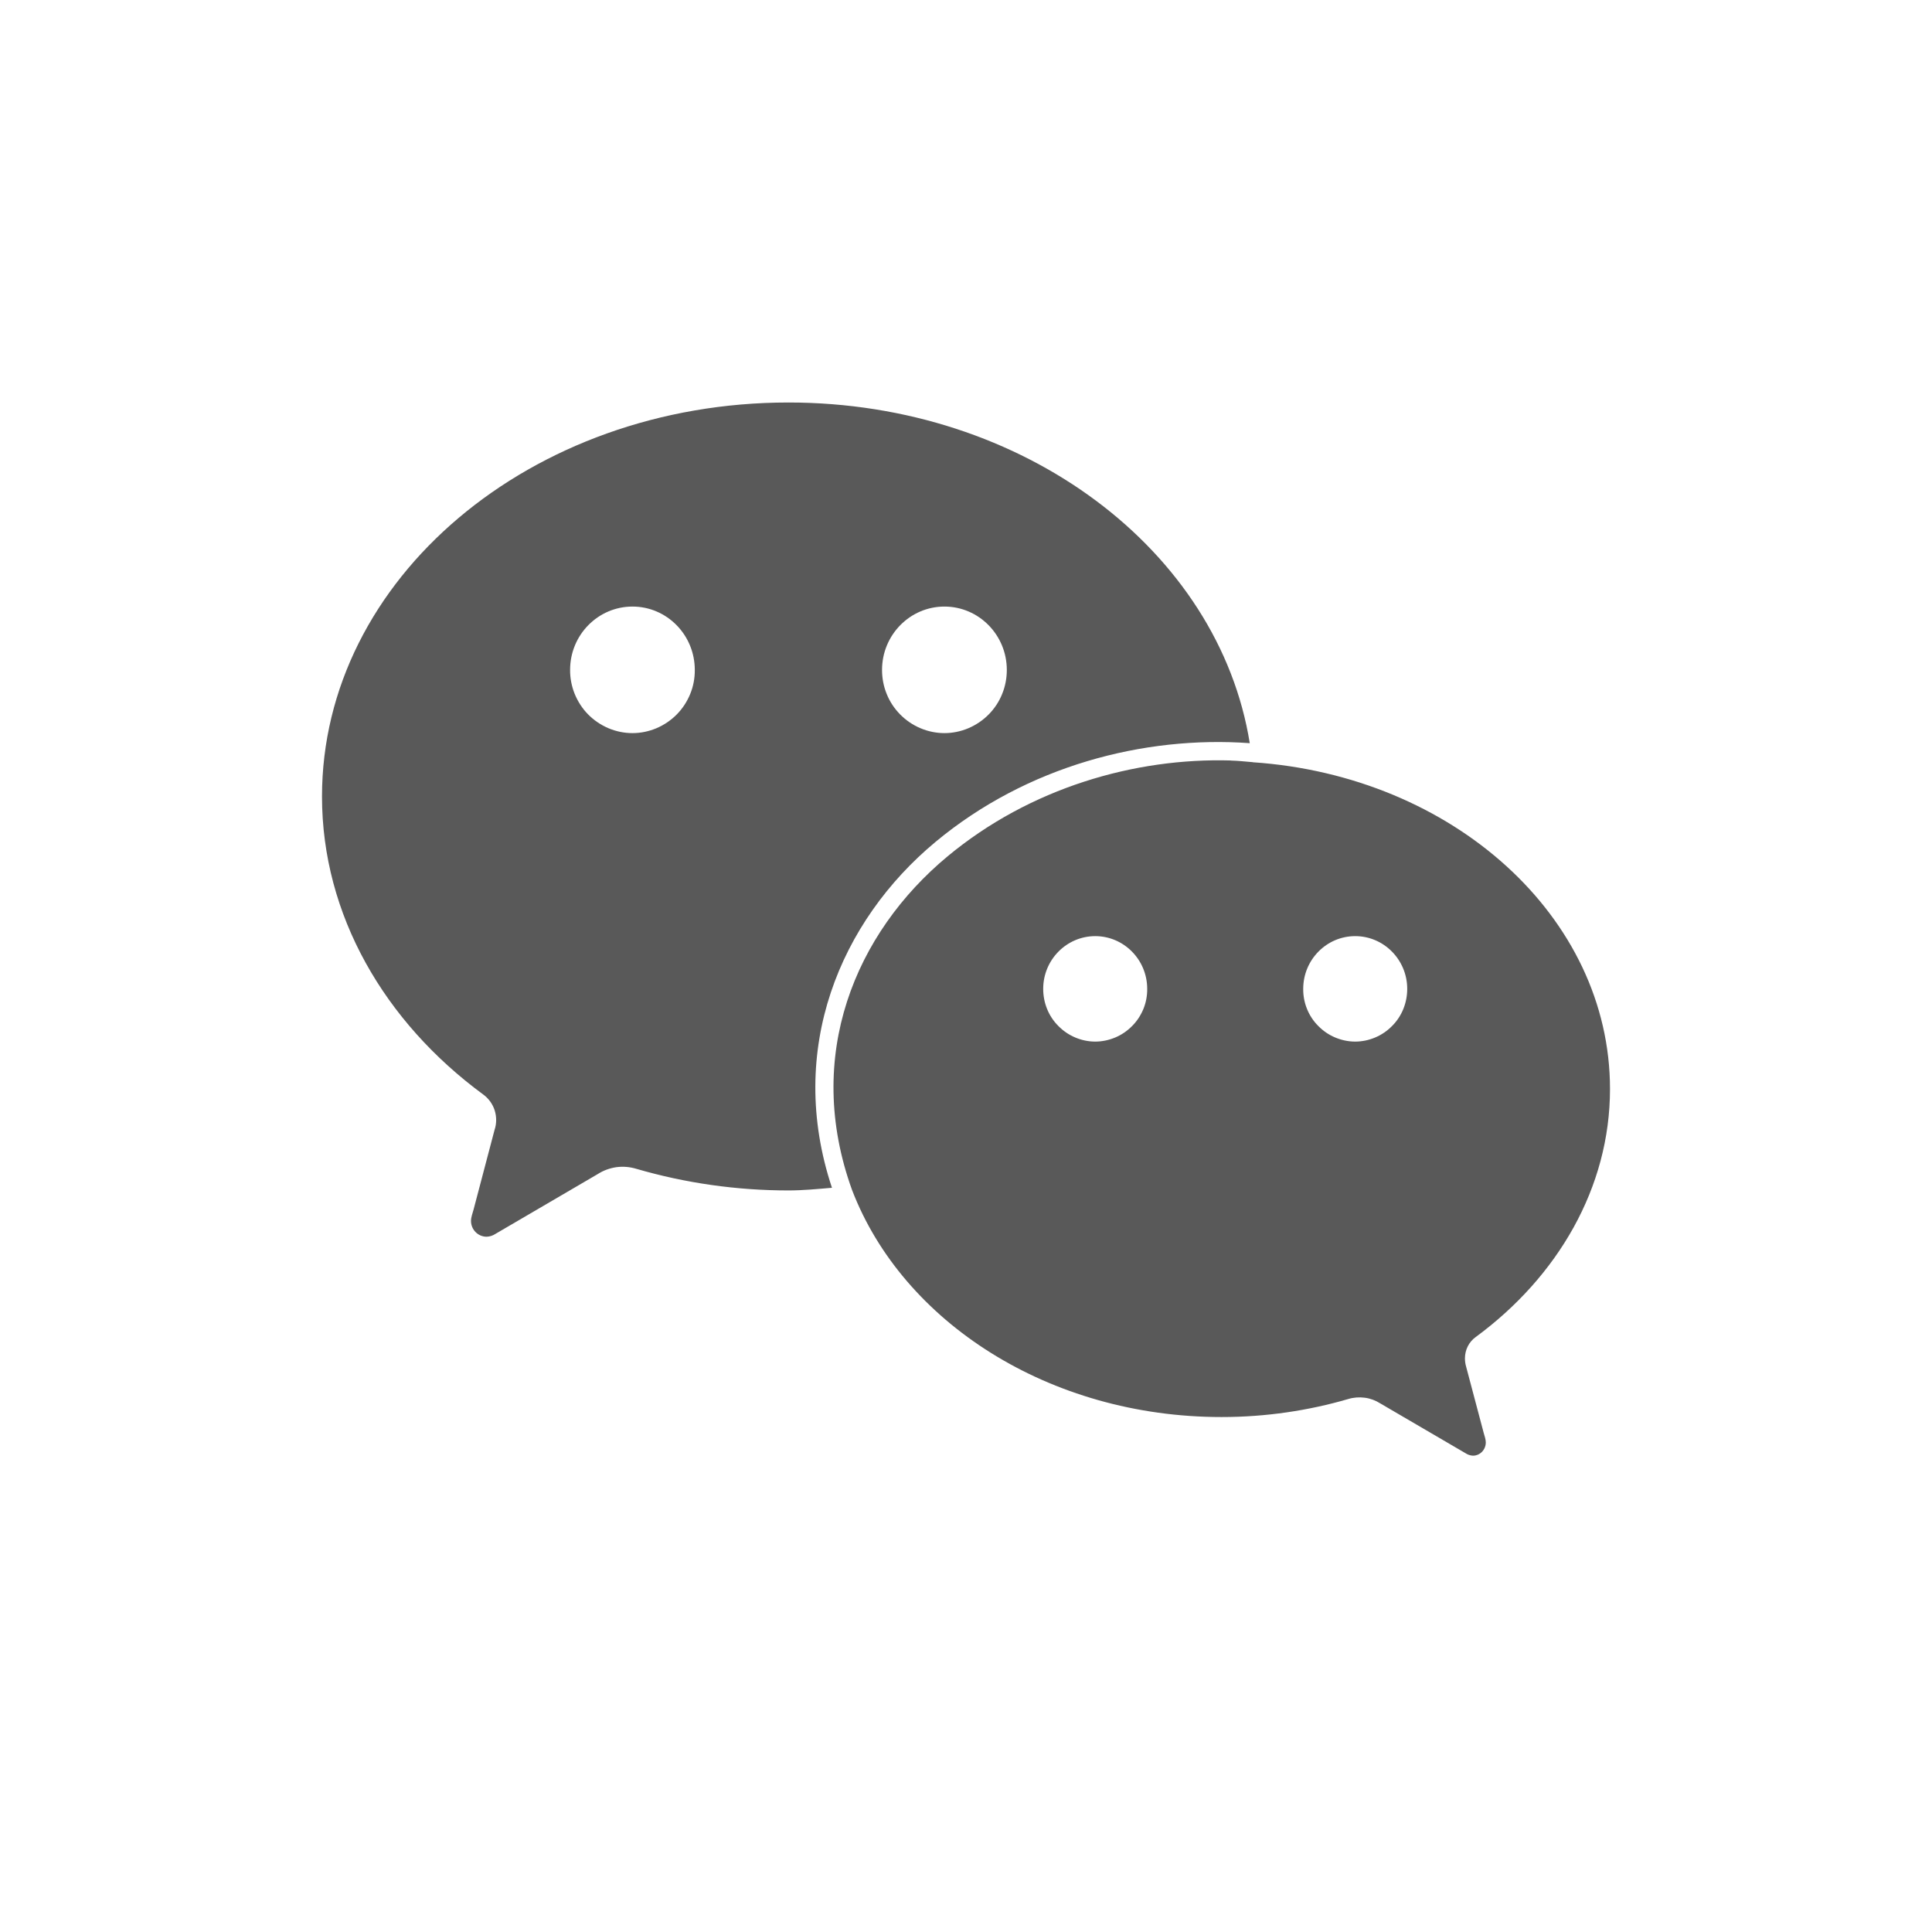 <svg width="24" height="24" viewBox="0 0 24 24" fill="none" xmlns="http://www.w3.org/2000/svg">
<path d="M9.794 5C6.594 5 4 7.192 4 9.895C4 11.369 4.78 12.697 6.001 13.595C6.069 13.644 6.119 13.713 6.145 13.793C6.17 13.873 6.17 13.959 6.143 14.038L5.883 15.025C5.871 15.071 5.851 15.119 5.851 15.167C5.851 15.275 5.938 15.363 6.045 15.363C6.084 15.362 6.123 15.349 6.156 15.327L7.425 14.585C7.495 14.54 7.574 14.511 7.657 14.499C7.739 14.488 7.823 14.495 7.903 14.519C8.517 14.698 9.154 14.788 9.794 14.788C9.978 14.788 10.156 14.77 10.335 14.755C9.763 13.036 10.439 11.44 11.623 10.457C12.758 9.514 14.211 9.137 15.525 9.232C15.141 6.843 12.727 5 9.794 5ZM7.857 7.535C8.285 7.535 8.631 7.888 8.631 8.322C8.632 8.424 8.613 8.526 8.574 8.621C8.535 8.716 8.479 8.802 8.407 8.875C8.335 8.948 8.249 9.006 8.155 9.046C8.06 9.086 7.959 9.107 7.857 9.107C7.754 9.107 7.653 9.086 7.558 9.046C7.464 9.006 7.378 8.948 7.306 8.875C7.234 8.802 7.178 8.715 7.139 8.62C7.101 8.525 7.081 8.424 7.082 8.321C7.082 7.887 7.429 7.535 7.857 7.535V7.535ZM11.732 7.535C12.16 7.535 12.507 7.888 12.507 8.322C12.507 8.424 12.488 8.526 12.449 8.621C12.411 8.716 12.354 8.802 12.282 8.875C12.21 8.948 12.124 9.006 12.03 9.046C11.936 9.086 11.834 9.107 11.732 9.107C11.63 9.107 11.528 9.086 11.434 9.046C11.339 9.006 11.254 8.948 11.182 8.875C11.11 8.802 11.053 8.716 11.015 8.621C10.976 8.526 10.957 8.424 10.957 8.322C10.957 7.888 11.304 7.535 11.732 7.535ZM15.292 9.447C14.094 9.412 12.795 9.788 11.772 10.637C10.625 11.589 9.981 13.117 10.585 14.784C11.213 16.419 13.029 17.603 15.175 17.603C15.725 17.603 16.256 17.523 16.749 17.379C16.815 17.359 16.885 17.354 16.954 17.363C17.023 17.372 17.089 17.397 17.147 17.434L18.203 18.051C18.231 18.07 18.263 18.081 18.297 18.083C18.386 18.083 18.457 18.009 18.457 17.918C18.457 17.878 18.441 17.838 18.431 17.8L18.213 16.978C18.203 16.944 18.198 16.909 18.198 16.874C18.198 16.822 18.21 16.771 18.233 16.725C18.256 16.679 18.29 16.639 18.332 16.609C19.349 15.861 20 14.755 20 13.528C20 11.388 18.046 9.637 15.563 9.469V9.468C15.473 9.461 15.383 9.45 15.291 9.448L15.292 9.447ZM13.605 11.629C13.962 11.629 14.251 11.923 14.251 12.284C14.252 12.369 14.236 12.454 14.204 12.533C14.171 12.613 14.124 12.685 14.064 12.745C14.004 12.806 13.933 12.855 13.854 12.888C13.775 12.921 13.691 12.939 13.605 12.939C13.52 12.939 13.435 12.921 13.357 12.888C13.278 12.855 13.207 12.806 13.147 12.745C13.087 12.685 13.039 12.613 13.007 12.533C12.975 12.454 12.959 12.369 12.959 12.284C12.959 11.923 13.249 11.629 13.606 11.629H13.605ZM16.835 11.629C17.191 11.629 17.481 11.923 17.481 12.284C17.481 12.369 17.465 12.454 17.433 12.533C17.401 12.613 17.353 12.685 17.293 12.745C17.233 12.806 17.162 12.855 17.083 12.888C17.005 12.921 16.92 12.939 16.835 12.939C16.749 12.939 16.665 12.921 16.586 12.888C16.507 12.855 16.436 12.806 16.376 12.745C16.316 12.685 16.268 12.613 16.236 12.533C16.204 12.454 16.188 12.369 16.189 12.284C16.189 11.923 16.478 11.629 16.835 11.629Z" fill="#595959"/>
</svg>
